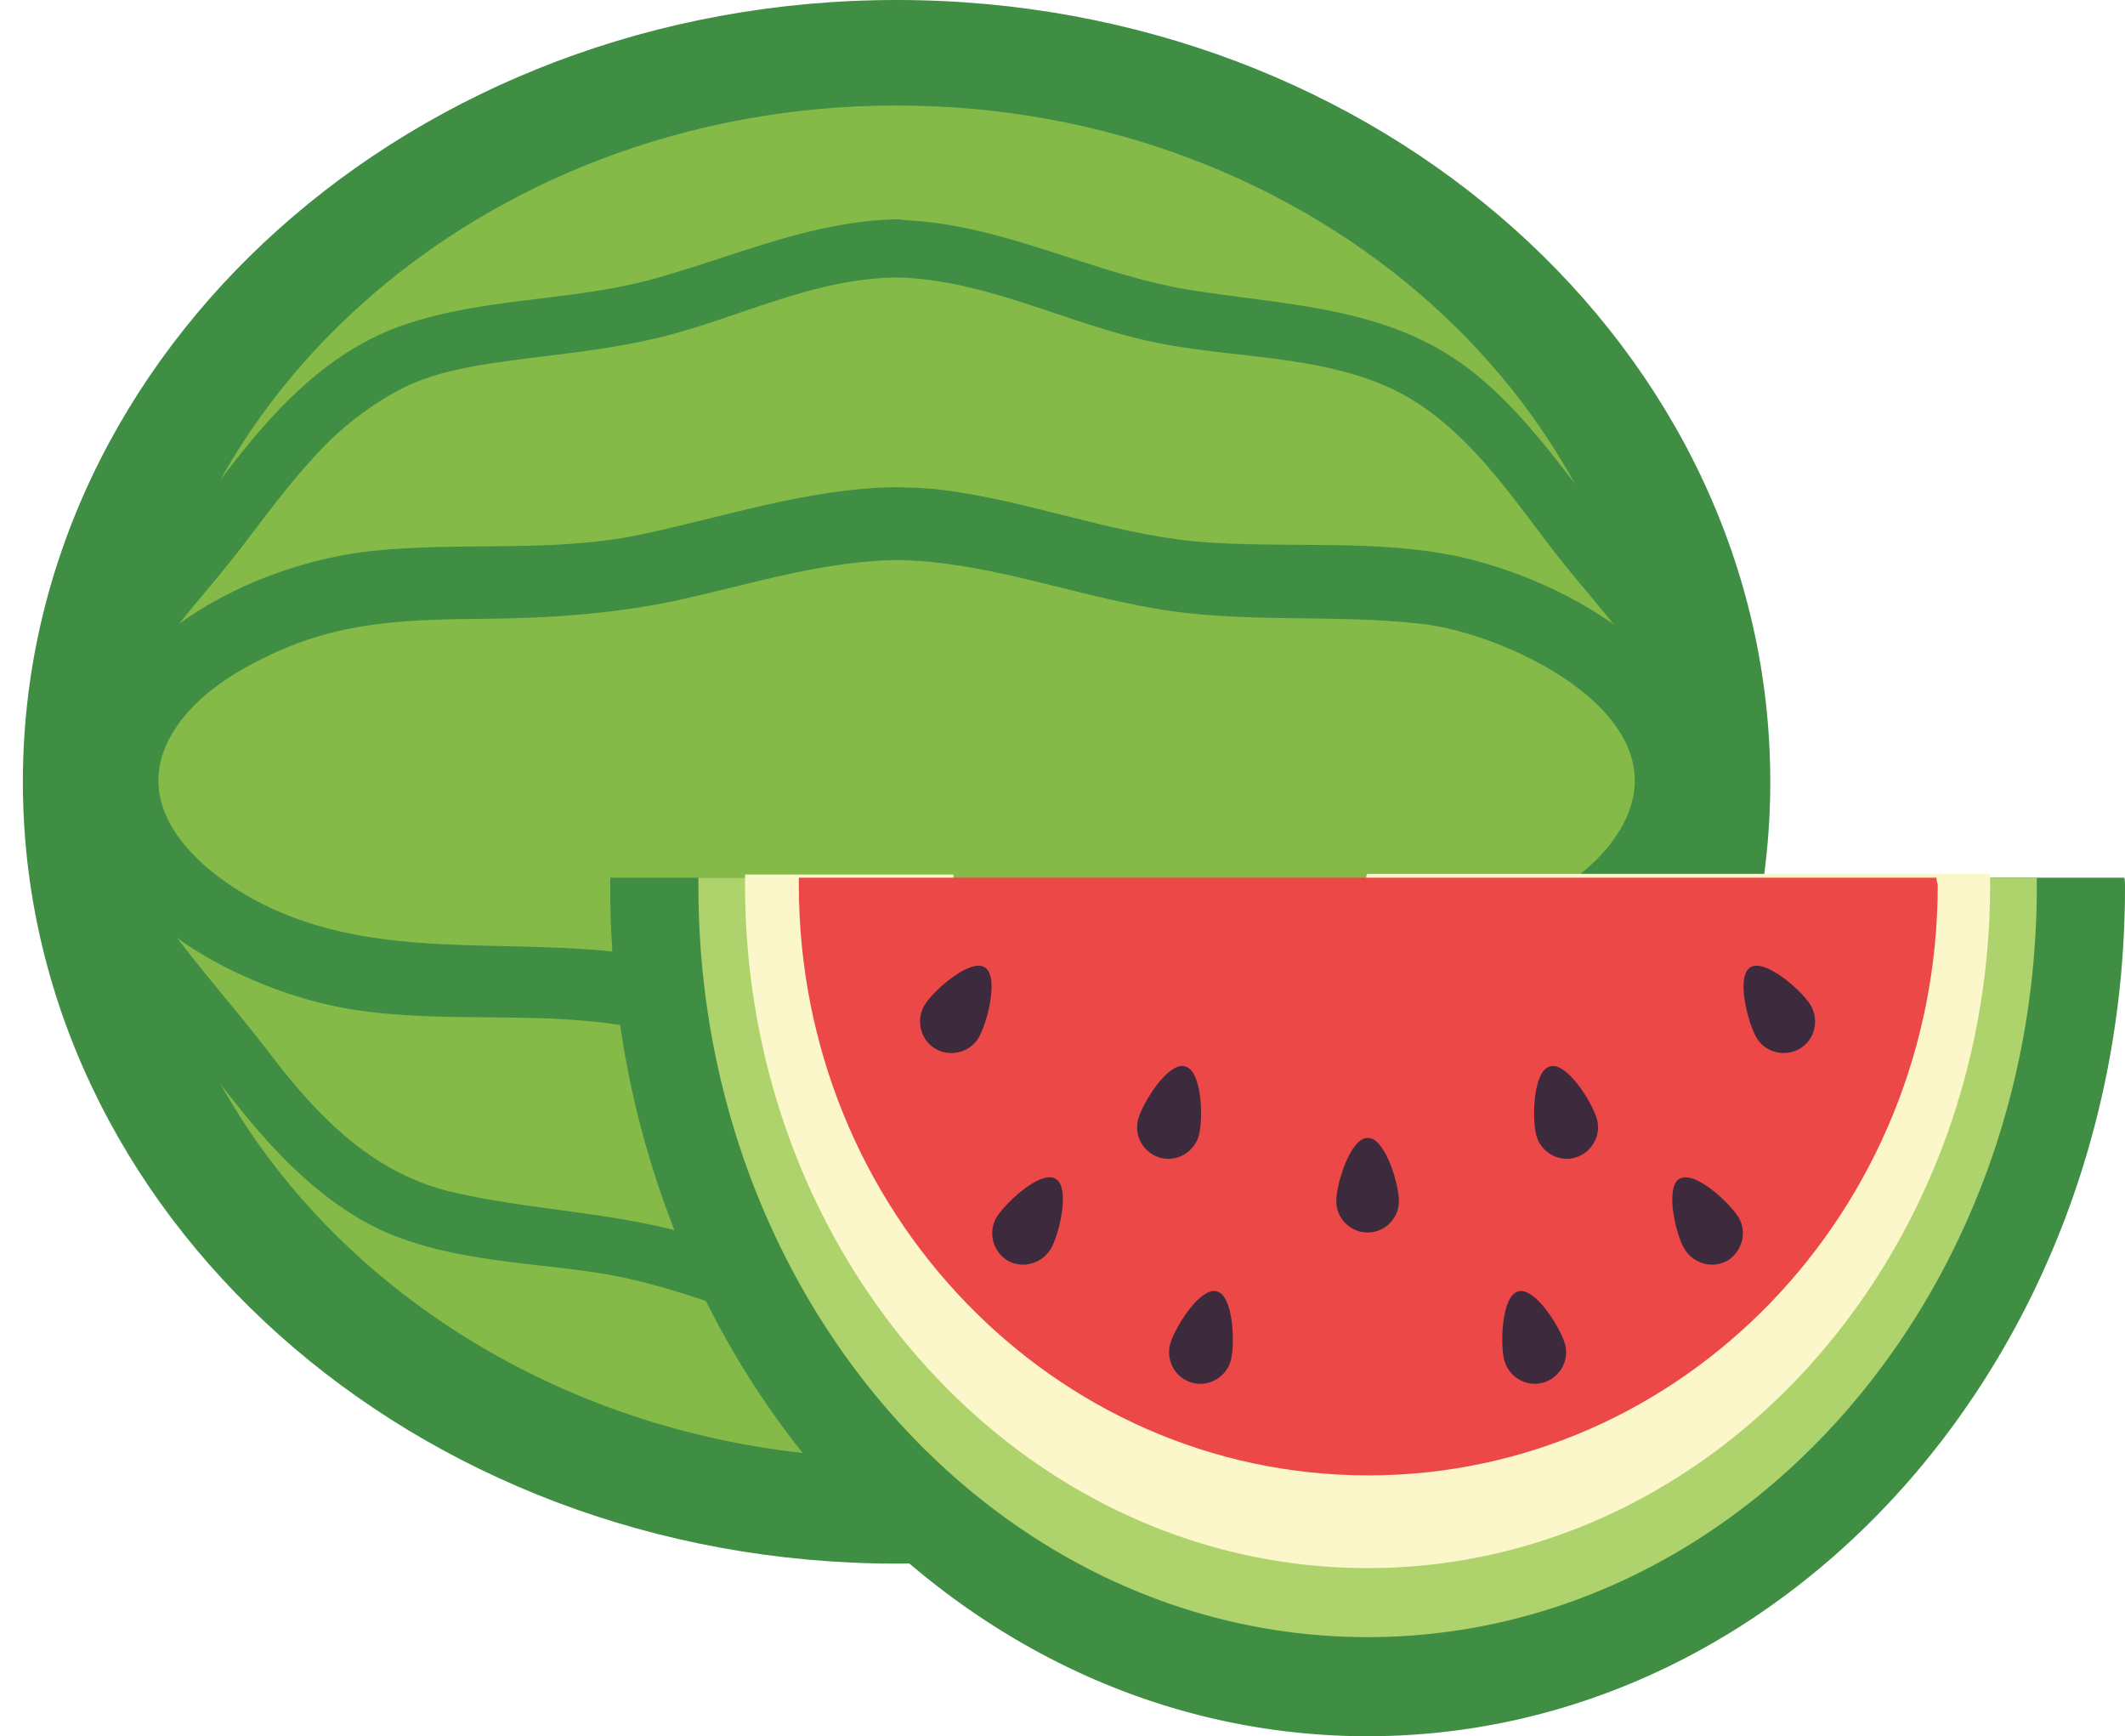 <svg width="71" height="58" viewBox="0 0 71 58" fill="none" xmlns="http://www.w3.org/2000/svg"><g id="ICON_1_"><g id="Group"><g id="Group_2"><path id="Vector" d="M29.956 52.234c16.122 0 29.192-11.693 29.192-26.117S46.078 0 29.956 0 .764 11.693.764 26.117s13.07 26.117 29.192 26.117" fill="#3f8e44"/><path id="Vector_2" d="M29.955 48.71c13.94 0 25.242-10.115 25.242-22.593S43.896 3.524 29.955 3.524c-13.94 0-25.241 10.115-25.241 22.593s11.3 22.594 25.241 22.594" fill="#86ba48"/><g id="Group_3"><g id="Group_4"><path id="Vector_3" d="M29.954 9.27c2.904.063 5.51 1.451 8.286 2.092 2.755.64 5.808.427 8.392 1.687 2.264 1.132 3.738 3.353 5.232 5.296 1.623 2.114 3.759 4.1 4.42 6.77.684 2.84-1.665 5.402-3.33 7.388-1.56 1.88-2.883 3.994-4.741 5.595-2.2 1.9-5.126 2.008-7.88 2.392-2.862.406-5.446 1.559-8.243 2.2-2.99.704-5.745-.385-8.542-1.303-2.755-.897-5.617-.918-8.414-1.559-2.67-.62-4.485-2.498-6.086-4.591-1.58-2.072-3.46-4.036-4.762-6.321-1.538-2.712-.449-5.232 1.28-7.539.79-1.046 1.666-2.007 2.457-3.032.768-1.004 1.516-2.029 2.37-2.968a10.6 10.6 0 0 1 2.862-2.307c1.28-.704 2.861-.897 4.292-1.089 1.367-.17 2.755-.32 4.1-.62 1.41-.298 2.776-.832 4.164-1.28 1.367-.449 2.712-.79 4.143-.812 1.26-.021 1.26-1.965 0-1.943-2.883.064-5.445 1.26-8.179 2.007-2.755.748-5.68.598-8.392 1.56-2.392.853-4.164 2.733-5.68 4.697-1.581 2.05-3.375 3.994-4.763 6.172-1.41 2.22-1.815 4.826-.747 7.282 1.067 2.456 3.053 4.378 4.655 6.492 1.495 1.964 2.99 3.886 5.147 5.168 2.413 1.43 5.402 1.409 8.093 1.836 2.819.449 5.403 1.794 8.222 2.221 2.883.448 5.552-.491 8.243-1.388 2.755-.918 5.595-1.004 8.414-1.602 2.584-.534 4.612-2.028 6.32-3.993 1.645-1.9 3.183-3.972 4.72-5.958 1.645-2.114 2.67-4.506 2.157-7.218-.513-2.648-2.605-4.805-4.25-6.79-1.537-1.88-2.84-3.93-4.783-5.446-2.712-2.114-6.065-2.157-9.31-2.67-3.375-.534-6.407-2.285-9.867-2.349-1.26-.043-1.238 1.9 0 1.922" fill="#3f8e44"/></g></g><g id="Group_5"><g id="Group_6"><path id="Vector_4" d="M29.955 18.707c2.968.043 5.745 1.132 8.649 1.623 2.947.513 5.958.17 8.905.513 2.883.32 8.862 3.139 6.62 6.876-1.132 1.9-3.673 2.968-5.723 3.502-2.84.726-5.958.235-8.841.534-2.883.32-5.617 1.452-8.52 1.708-3.012.278-5.873-.769-8.756-1.388-4.42-.96-9.119.214-13.305-1.772-2.2-1.047-4.762-3.225-3.224-5.809.811-1.366 2.392-2.263 3.822-2.861 2.136-.897 4.314-.94 6.578-.961 2.285-.022 4.527-.171 6.77-.684 2.348-.534 4.612-1.238 7.025-1.28 1.559-.022 1.559-2.457 0-2.435-2.968.042-5.766 1.003-8.627 1.601-2.926.598-5.958.214-8.927.534-3.95.427-9.246 3.032-9.567 7.538-.32 4.42 5.36 7.218 8.927 7.774 2.947.47 5.958.064 8.905.512 2.883.449 5.616 1.495 8.563 1.687 2.968.214 5.851-.79 8.713-1.43 2.947-.684 5.937-.406 8.926-.62 3.993-.299 9.653-2.712 10.186-7.26.513-4.4-4.719-7.219-8.285-8.009-2.862-.619-5.894-.256-8.82-.512-2.904-.278-5.659-1.388-8.542-1.73-.491-.064-.96-.064-1.452-.085-1.559-.022-1.559 2.413 0 2.434" fill="#3f8e44"/></g></g></g><g id="Group_7"><path id="Vector_5" d="M70.979 29.32H45.673c-.32 1.389-1.559 2.52-3.032 2.563-.15 1.645-1.474 2.99-3.182 3.011-1.495.022-2.862-1.046-3.225-2.477a3 3 0 0 1-1.068.192c-1.772 0-3.267-1.388-3.31-3.182v-.106H20.39v.32C20.389 45.315 31.707 58 45.694 58 59.66 58 71 45.293 71 29.64c0-.107 0-.214-.022-.32" fill="#3f8e44"/><path id="Vector_6" d="M68.053 29.32h-22.38c-.32 1.389-1.559 2.52-3.032 2.563-.15 1.645-1.474 2.99-3.182 3.011-1.495.022-2.862-1.046-3.225-2.477a3 3 0 0 1-1.067.192c-1.773 0-3.268-1.388-3.31-3.182v-.106h-8.521v.298c0 13.86 10.015 25.071 22.359 25.071 12.343 0 22.358-11.232 22.358-25.07z" fill="#aed36c"/><path id="Vector_7" d="M66.494 29.192H45.673c-.32 1.495-1.559 2.584-3.032 2.627-.15 1.644-1.474 3.032-3.182 3.054-1.495.021-2.862-1.025-3.225-2.456a3 3 0 0 1-1.068.213c-1.772 0-3.267-1.452-3.31-3.245v-.171h-6.962v.341c0 12.6 9.311 22.829 20.8 22.829s20.8-10.25 20.8-22.85z" fill="#fcf7ca"/><path id="Vector_8" d="M64.7 29.32H26.69v.235c0 10.892 8.52 19.732 19.027 19.732 10.506 0 19.027-8.84 19.027-19.731-.021-.086-.043-.15-.043-.235" fill="#ed4848"/><g id="Group_8"><g id="Group_9" fill="#3d2a3d"><path id="Vector_9" d="M46.74 40.127c0 .577-.47 1.046-1.046 1.046s-1.047-.47-1.047-1.046.47-2.114 1.047-2.114c.576-.021 1.046 1.516 1.046 2.114"/><g id="Group_10"><g id="Group_11"><path id="Vector_10" d="M32.688 34.682c-.3.491-.961.641-1.452.342-.492-.299-.641-.96-.342-1.452.299-.491 1.516-1.559 2.007-1.26s.086 1.88-.213 2.37"/><path id="Vector_11" d="M35.1 41.73c-.299.49-.94.661-1.43.384a1.07 1.07 0 0 1-.385-1.431c.3-.491 1.474-1.602 1.986-1.303.492.278.129 1.858-.17 2.35"/><path id="Vector_12" d="M40.055 37.928c-.15.556-.726.897-1.281.748a1.054 1.054 0 0 1-.748-1.282c.15-.555 1.004-1.922 1.56-1.772.576.128.619 1.73.47 2.306"/><path id="Vector_13" d="M41.123 45.445c-.15.555-.727.897-1.282.748a1.054 1.054 0 0 1-.747-1.282c.15-.555 1.003-1.922 1.559-1.772.555.128.619 1.75.47 2.306"/></g><g id="Group_12"><path id="Vector_14" d="M58.698 34.682c.299.491.96.641 1.452.342.491-.299.64-.96.342-1.452-.3-.491-1.517-1.559-2.008-1.26-.49.299-.085 1.88.214 2.37"/><path id="Vector_15" d="M56.285 41.73c.3.49.94.661 1.43.384.492-.3.663-.94.385-1.431-.299-.491-1.473-1.602-1.986-1.303-.49.278-.128 1.858.171 2.35"/><path id="Vector_16" d="M51.33 37.928c.15.556.726.897 1.282.748.555-.15.896-.726.747-1.282-.15-.555-1.004-1.922-1.559-1.772-.576.128-.62 1.73-.47 2.306"/><path id="Vector_17" d="M50.263 45.445c.15.555.726.897 1.281.748s.897-.726.748-1.282c-.15-.555-1.004-1.922-1.56-1.772-.555.128-.619 1.75-.47 2.306"/></g></g></g></g></g></g></g></svg>